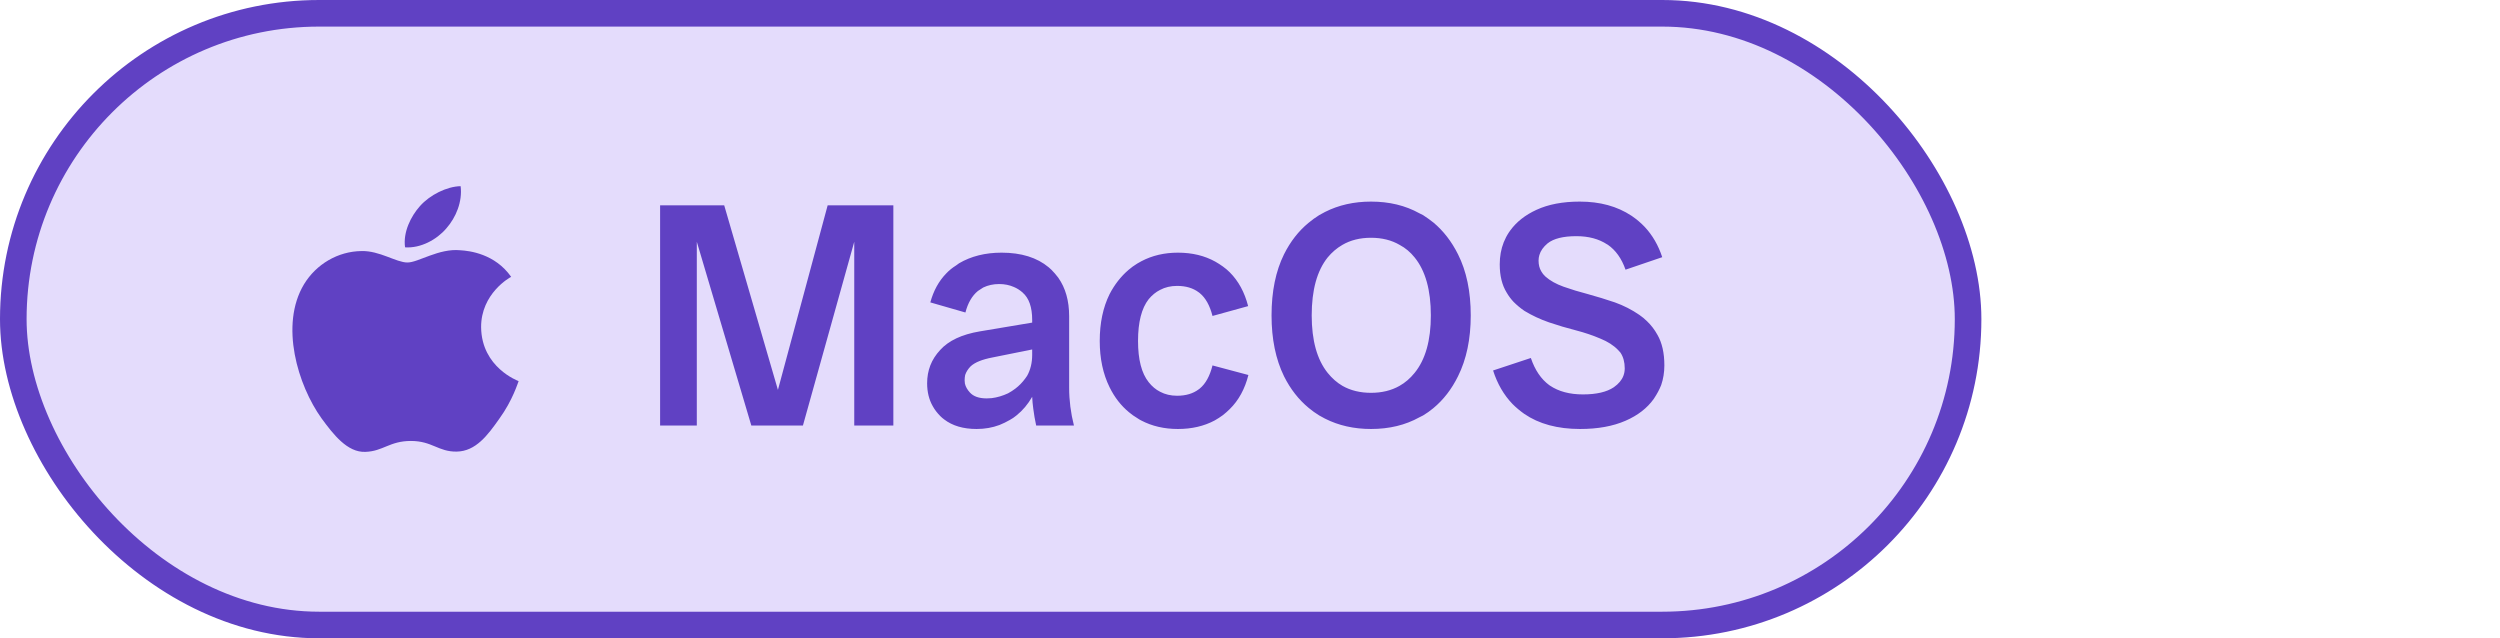 <svg width="94" height="24" viewBox="0 0 94 24" fill="none" xmlns="http://www.w3.org/2000/svg" xmlns:xlink="http://www.w3.org/1999/xlink">
	<defs/>
	<rect id="_❌ Base Badge" rx="11.5" width="73.5" height="23" transform="translate(0.5 0.5)" fill="#E4DCFC" fill-opacity="1"/>
	<path id="apple-[#173]" d="M16.78 8.59C17.15 8.17 17.39 7.58 17.32 7C16.8 7.01 16.16 7.33 15.79 7.75C15.45 8.13 15.15 8.73 15.23 9.3C15.82 9.34 16.42 9.01 16.78 8.59ZM18.09 12.31C18.11 13.82 19.48 14.32 19.5 14.33C19.48 14.37 19.28 15.05 18.77 15.75C18.34 16.36 17.89 16.97 17.17 16.98C16.48 16.99 16.25 16.58 15.45 16.58C14.65 16.58 14.4 16.97 13.74 16.99C13.06 17.02 12.53 16.33 12.09 15.73C11.2 14.49 10.51 12.22 11.43 10.69C11.89 9.93 12.71 9.45 13.59 9.44C14.27 9.42 14.9 9.87 15.32 9.87C15.73 9.87 16.5 9.33 17.31 9.41C17.65 9.43 18.61 9.54 19.22 10.41C19.17 10.43 18.08 11.04 18.09 12.31Z" fill="#6041C3" fill-opacity="1" fill-rule="evenodd"/>
	<path id="apple-[#173]" d="M17.32 7C16.8 7.01 16.16 7.33 15.79 7.75C15.45 8.13 15.15 8.73 15.23 9.3C15.82 9.34 16.42 9.01 16.78 8.59C17.15 8.17 17.39 7.58 17.32 7ZM19.5 14.33C19.48 14.37 19.28 15.05 18.77 15.75C18.34 16.36 17.89 16.97 17.17 16.98C16.48 16.99 16.25 16.58 15.45 16.58C14.65 16.58 14.4 16.97 13.74 16.99C13.06 17.02 12.53 16.33 12.09 15.73C11.2 14.49 10.51 12.22 11.43 10.69C11.89 9.93 12.71 9.45 13.59 9.44C14.27 9.42 14.9 9.87 15.32 9.87C15.73 9.87 16.5 9.33 17.31 9.41C17.65 9.43 18.61 9.54 19.22 10.41C19.17 10.43 18.08 11.04 18.09 12.31C18.11 13.82 19.48 14.32 19.5 14.33Z" stroke="#000000" stroke-opacity="0" stroke-width="40"/>
	<path id="Text" d="M49.82 15.74Q50.59 16.13 51.55 16.13Q52.58 16.13 53.37 15.69Q53.44 15.66 53.51 15.62Q53.71 15.5 53.89 15.35Q54.46 14.88 54.82 14.15Q55.3 13.19 55.3 11.86Q55.3 10.51 54.82 9.56Q54.46 8.84 53.9 8.37Q53.71 8.22 53.51 8.09Q53.44 8.05 53.37 8.02Q52.58 7.58 51.55 7.58Q50.59 7.58 49.82 7.97Q49.71 8.03 49.6 8.09Q49.39 8.22 49.2 8.38Q48.64 8.84 48.28 9.56Q47.81 10.51 47.81 11.86Q47.81 13.19 48.28 14.15Q48.64 14.87 49.21 15.34Q49.39 15.49 49.6 15.62Q49.71 15.68 49.82 15.74ZM57.31 15.56Q58.14 16.13 59.41 16.13Q60.41 16.13 61.12 15.82Q61.81 15.52 62.18 15Q62.19 14.98 62.2 14.97Q62.36 14.73 62.46 14.48Q62.58 14.13 62.58 13.74Q62.58 13.04 62.32 12.59Q62.16 12.3 61.93 12.08Q61.8 11.95 61.64 11.84Q61.22 11.55 60.72 11.37Q60.22 11.2 59.71 11.06Q59.21 10.93 58.79 10.78Q58.37 10.63 58.11 10.4Q58.01 10.31 57.95 10.2Q57.85 10.03 57.85 9.8Q57.85 9.69 57.88 9.59Q57.95 9.35 58.19 9.15Q58.53 8.88 59.27 8.88Q59.96 8.88 60.43 9.19Q60.44 9.19 60.45 9.2Q60.9 9.51 61.12 10.14L62.5 9.67Q62.28 9 61.84 8.53Q61.63 8.31 61.37 8.13Q61.35 8.12 61.34 8.11Q60.54 7.58 59.4 7.58Q58.44 7.58 57.77 7.89Q57.14 8.18 56.79 8.66Q56.76 8.7 56.74 8.73Q56.62 8.91 56.54 9.11Q56.39 9.49 56.39 9.94Q56.39 10.58 56.65 11Q56.76 11.19 56.91 11.35Q57.1 11.54 57.32 11.69Q57.75 11.95 58.24 12.12Q58.74 12.29 59.25 12.42Q59.75 12.55 60.17 12.73Q60.59 12.9 60.84 13.16Q60.89 13.21 60.93 13.26Q61.09 13.5 61.09 13.85Q61.09 14 61.04 14.13Q60.95 14.37 60.68 14.56Q60.28 14.83 59.52 14.83Q58.77 14.83 58.28 14.5Q58.27 14.49 58.25 14.48Q57.79 14.14 57.56 13.46L56.14 13.93Q56.38 14.68 56.87 15.19Q57.07 15.39 57.31 15.56ZM24.82 7.72L24.82 16L26.2 16L26.2 9.09L28.25 16L30.19 16L32.12 9.09L32.12 16L33.59 16L33.59 7.72L31.12 7.72L29.25 14.66L27.23 7.72L24.82 7.72ZM52.62 14.51Q52.16 14.77 51.55 14.77Q50.94 14.77 50.48 14.51Q50.17 14.33 49.92 14.02Q49.32 13.27 49.32 11.86Q49.32 10.43 49.92 9.68Q50.16 9.39 50.47 9.21Q50.93 8.94 51.55 8.94Q52.17 8.94 52.63 9.21Q52.95 9.38 53.19 9.68Q53.8 10.43 53.8 11.86Q53.8 13.27 53.19 14.02Q52.94 14.33 52.62 14.51ZM38.85 15.36Q38.89 15.68 38.96 16L40.38 16Q40.2 15.29 40.2 14.58L40.2 11.89Q40.2 11.02 39.79 10.44Q39.67 10.28 39.53 10.14Q39.48 10.09 39.43 10.05Q38.77 9.5 37.66 9.5Q36.74 9.5 36.06 9.9Q36 9.94 35.95 9.98Q35.74 10.11 35.58 10.28Q35.16 10.71 34.98 11.37L36.3 11.75Q36.44 11.21 36.77 10.94Q36.87 10.87 36.97 10.81Q37.24 10.68 37.57 10.68Q37.87 10.68 38.12 10.79Q38.29 10.86 38.44 10.99Q38.45 10.99 38.45 11Q38.81 11.31 38.81 12.03L38.81 12.13L36.84 12.46Q35.83 12.63 35.35 13.16Q35.1 13.43 34.98 13.74Q34.86 14.05 34.86 14.41Q34.86 14.9 35.07 15.27Q35.18 15.47 35.36 15.65Q35.42 15.71 35.5 15.77Q35.97 16.13 36.72 16.13Q37.18 16.13 37.58 15.98Q37.78 15.9 37.97 15.79Q38.1 15.72 38.22 15.62Q38.57 15.34 38.81 14.92Q38.82 15.14 38.85 15.36ZM38.81 13.34L38.81 13.14L37.32 13.44Q36.74 13.55 36.5 13.77Q36.35 13.92 36.29 14.1Q36.27 14.2 36.27 14.3Q36.27 14.36 36.28 14.42Q36.32 14.6 36.47 14.76Q36.67 14.98 37.1 14.98Q37.2 14.98 37.29 14.97Q37.6 14.93 37.9 14.79Q38.05 14.71 38.18 14.61Q38.39 14.45 38.55 14.23Q38.59 14.18 38.62 14.13Q38.81 13.79 38.81 13.34ZM42.91 15.81Q43.52 16.13 44.29 16.13Q45.07 16.13 45.67 15.81Q45.83 15.72 45.98 15.61Q46.12 15.5 46.24 15.38Q46.74 14.89 46.94 14.1L45.59 13.74Q45.44 14.34 45.11 14.61Q45.09 14.63 45.07 14.64Q44.75 14.88 44.26 14.88Q43.9 14.88 43.62 14.73Q43.38 14.61 43.19 14.37Q42.79 13.87 42.79 12.82Q42.79 11.76 43.19 11.25Q43.38 11.02 43.62 10.9Q43.9 10.75 44.26 10.75Q44.75 10.75 45.07 10.99Q45.09 11 45.11 11.02Q45.44 11.29 45.59 11.88L46.93 11.51Q46.73 10.73 46.24 10.24Q46.12 10.12 45.98 10.02Q45.84 9.92 45.7 9.84Q45.09 9.5 44.29 9.5Q43.53 9.5 42.92 9.82Q42.84 9.86 42.76 9.91Q42.58 10.02 42.43 10.15Q42 10.52 41.72 11.06Q41.35 11.81 41.35 12.82Q41.35 13.81 41.72 14.56Q42 15.13 42.45 15.5Q42.59 15.62 42.76 15.72Q42.83 15.77 42.91 15.81Z" fill="#6041C3" fill-opacity="1" fill-rule="evenodd"/>
	<rect id="_❌ Base Badge" rx="11.5" width="73.5" height="23" transform="translate(0.5 0.5)" stroke="#6041C3" stroke-opacity="1" stroke-width="1"/>
</svg>
